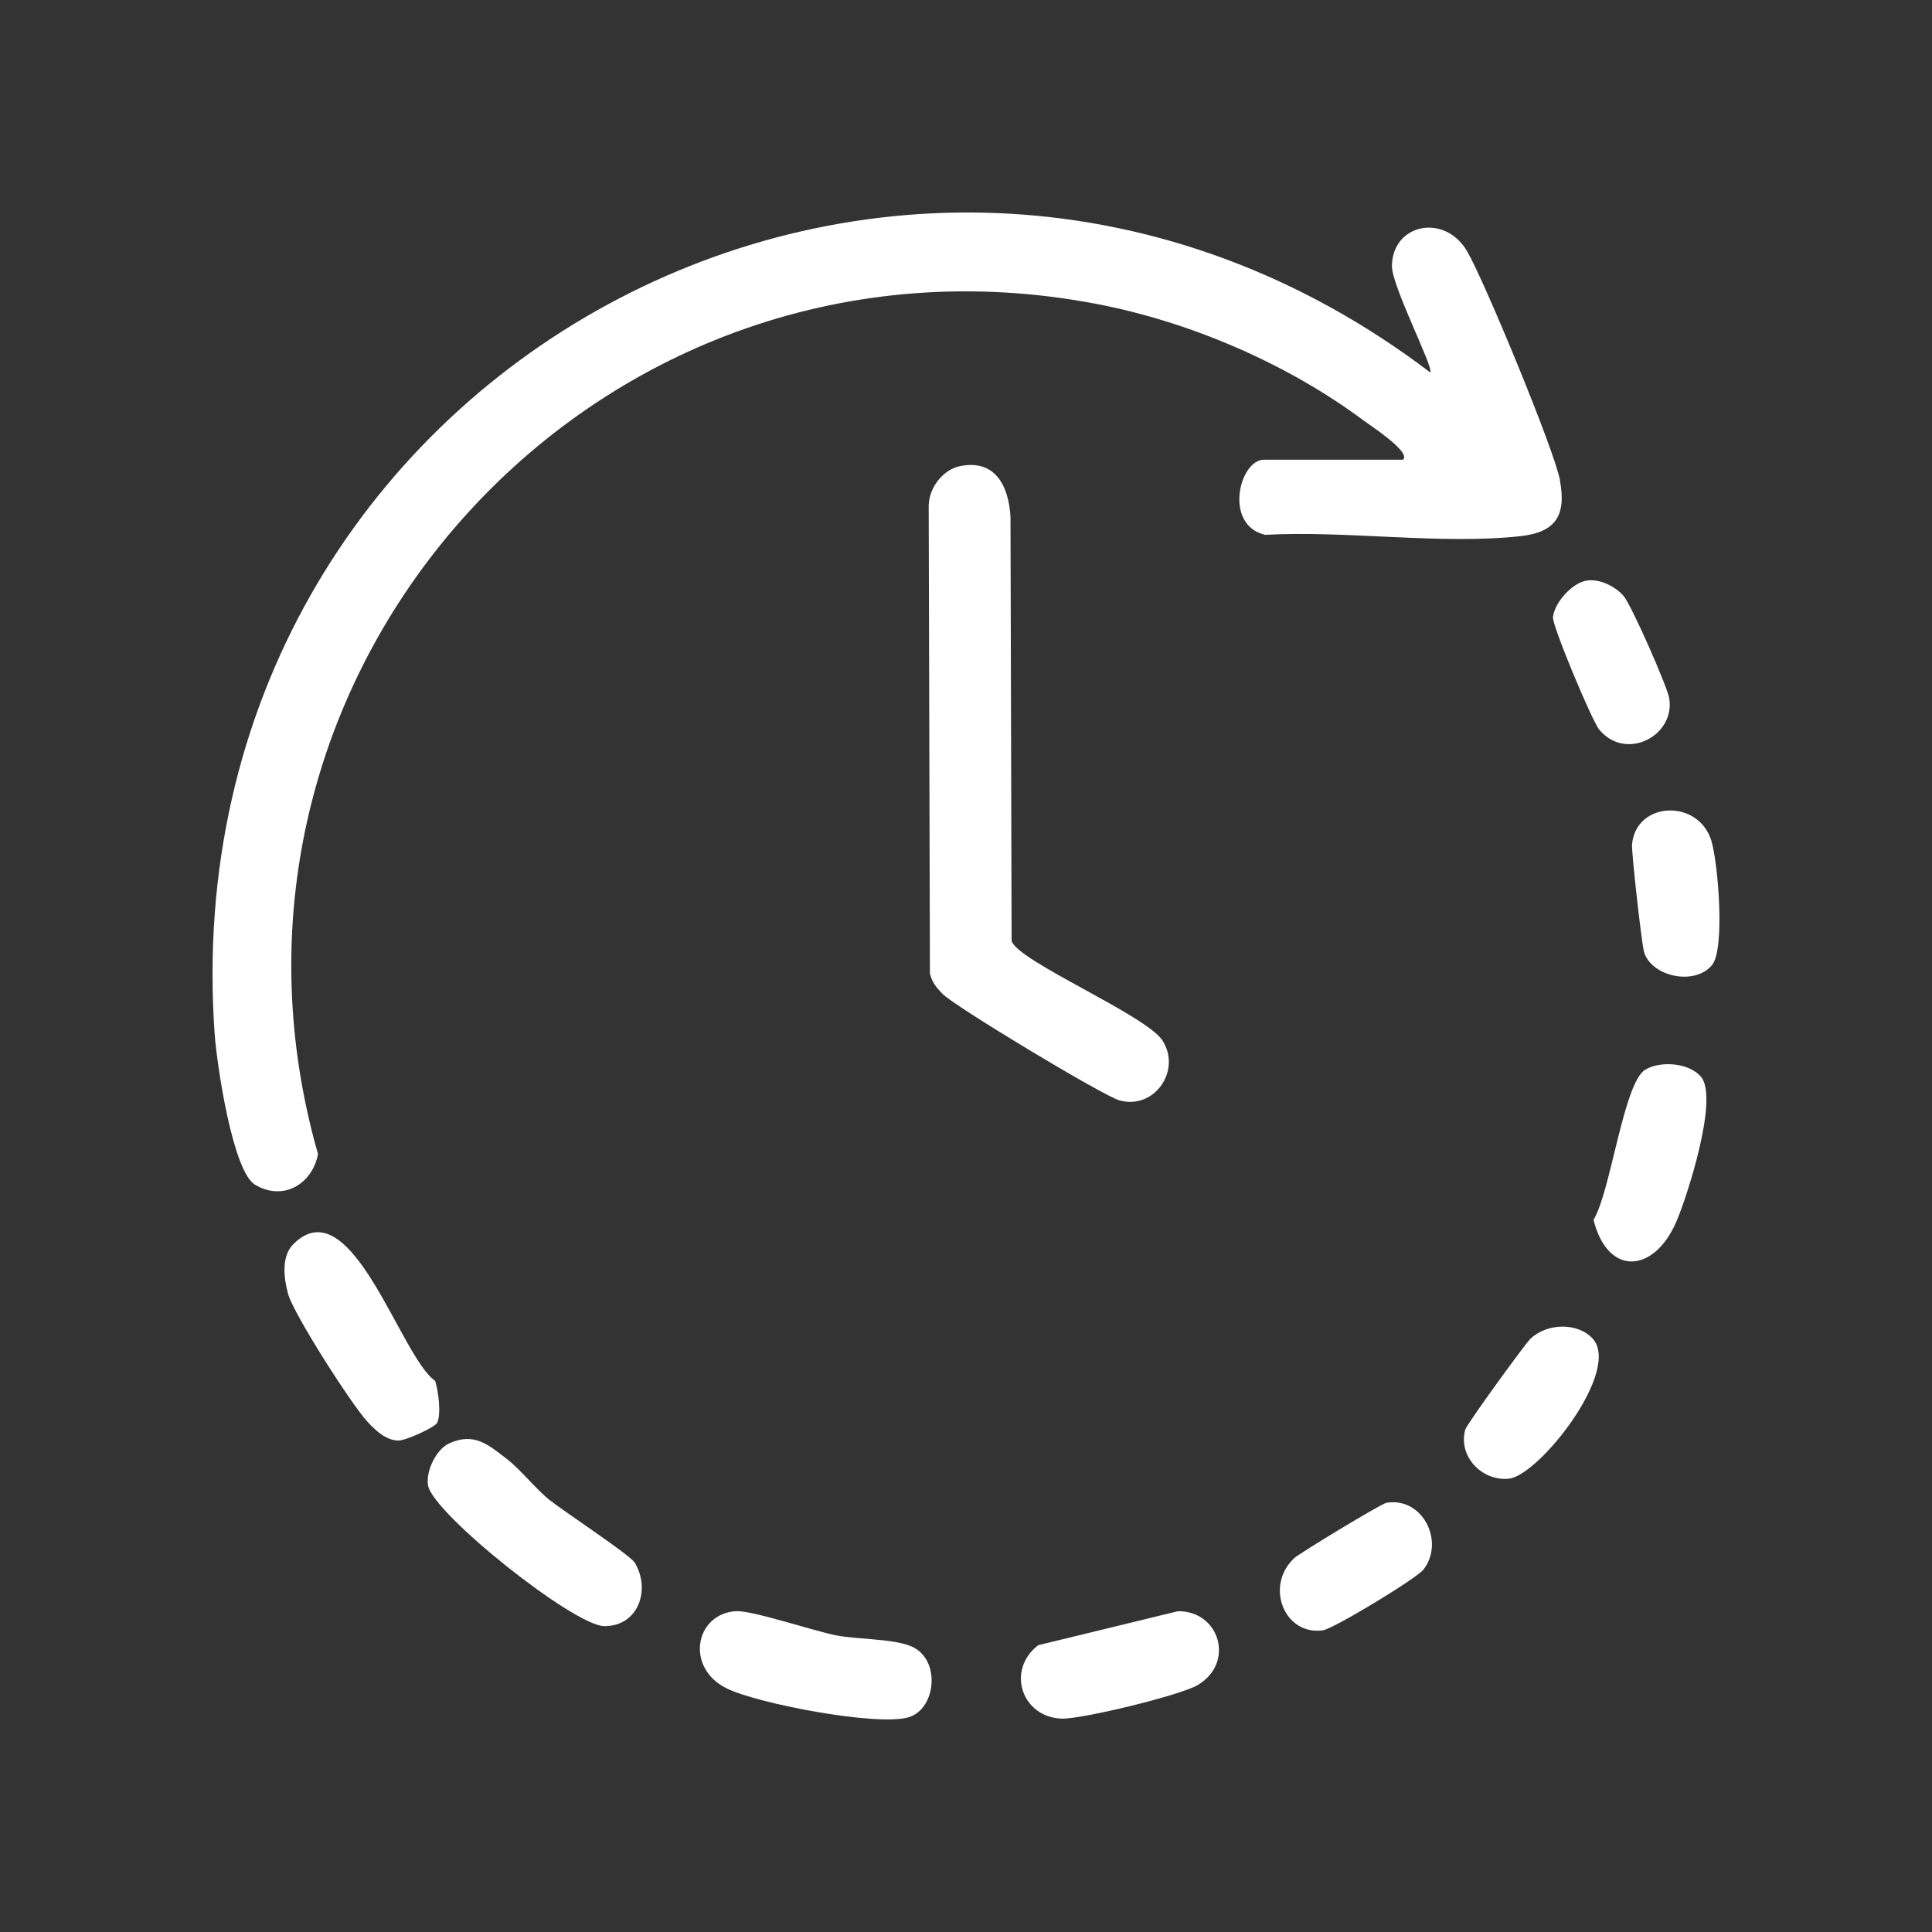 <svg xmlns="http://www.w3.org/2000/svg" width="100" height="100" viewBox="0 0 100 100" fill="none"><rect x="0" y="0" width="100" height="100" fill="#333333" stroke="none"/><path d="M80.742 24.847C80.452 23.286 76.818 14.509 75.937 13.004C74.765 11.01 72.06 11.594 72.047 13.772C72.04 14.82 74.226 19.036 74.031 19.279C46.75 -1.444 8.667 19.241 11.113 53.547C11.219 55.032 12.031 60.627 13.206 61.324C14.651 62.181 16.15 61.31 16.461 59.74C9.285 34.617 31.081 10.764 56.829 15.745C61.641 16.677 66.654 18.838 70.568 21.757C70.882 21.993 73.064 23.402 72.621 23.795H65.425C64.147 23.795 63.321 27.185 65.486 27.683C69.659 27.451 74.615 28.202 78.693 27.752C80.537 27.547 81.08 26.68 80.739 24.85L80.742 24.847Z" fill="white"></path><path d="M60.175 53.864C59.346 52.55 52.676 49.754 52.361 48.703L52.303 26.762C52.215 25.157 51.515 23.758 49.694 24.126C48.786 24.311 48.075 25.27 48.069 26.185L48.133 50.389C48.233 50.836 48.472 51.12 48.779 51.437C49.397 52.082 57.098 56.722 57.949 56.957C59.752 57.452 61.159 55.414 60.175 53.864Z" fill="white"></path><path d="M28.469 77.659C27.738 77.079 26.928 76.048 26.239 75.519C25.299 74.802 24.565 74.112 23.247 74.709C22.578 75.013 22.024 76.16 22.157 76.894C22.424 78.352 29.715 84.166 31.286 84.169C33.052 84.169 33.687 82.271 32.857 80.888C32.615 80.482 29.237 78.267 28.472 77.659H28.469Z" fill="white"></path><path d="M47.157 85.211C46.184 84.801 44.35 84.869 43.219 84.634C42.041 84.391 38.913 83.347 38.096 83.394C35.965 83.524 35.45 86.341 37.629 87.399C39.251 88.188 45.391 89.362 47.024 88.887C48.455 88.471 48.728 85.87 47.154 85.207L47.157 85.211Z" fill="white"></path><path d="M22.615 73.662C22.851 73.259 22.694 71.975 22.523 71.473C20.723 70.237 18.182 61.395 15.184 64.396C14.552 65.028 14.688 66.148 14.907 66.96C15.197 68.022 18.179 72.671 19.009 73.576C19.418 74.023 19.941 74.525 20.58 74.563C20.989 74.59 22.492 73.873 22.615 73.662Z" fill="white"></path><path d="M85.158 55.367C84.034 56.046 83.372 61.679 82.481 63.14C83.218 66.09 85.633 65.912 86.784 63.195C87.354 61.846 88.956 56.862 88.054 55.749C87.463 55.018 85.961 54.882 85.158 55.367Z" fill="white"></path><path d="M60.961 83.398L53.734 85.156C52.051 86.467 52.908 88.911 54.978 88.956C56.023 88.976 61.098 87.754 61.999 87.215C63.953 86.04 63.099 83.357 60.961 83.398Z" fill="white"></path><path d="M79.209 69.302C78.932 69.568 75.916 73.72 75.841 73.996C75.459 75.379 76.709 76.679 78.099 76.536C79.653 76.379 83.962 70.92 82.426 69.275C81.644 68.438 80.062 68.479 79.212 69.299L79.209 69.302Z" fill="white"></path><path d="M82.774 37.761C84.157 39.434 86.725 38.082 86.398 36.136C86.295 35.525 84.444 31.323 84.041 30.852C83.621 30.357 82.795 29.944 82.132 30.049C81.371 30.169 80.469 31.183 80.38 31.937C80.329 32.367 82.402 37.314 82.774 37.761Z" fill="white"></path><path d="M88.58 43.52C87.91 41.325 84.673 41.472 84.475 43.705C84.437 44.104 84.973 48.839 85.093 49.263C85.455 50.539 87.716 51.055 88.621 49.942C89.297 49.106 88.925 44.644 88.58 43.52Z" fill="white"></path><path d="M71.76 77.785C71.487 77.833 67.269 80.39 66.992 80.646C65.449 82.084 66.473 84.661 68.468 84.385C69.025 84.309 73.3 81.711 73.666 81.254C74.803 79.827 73.652 77.465 71.76 77.785Z" fill="white"></path></svg>